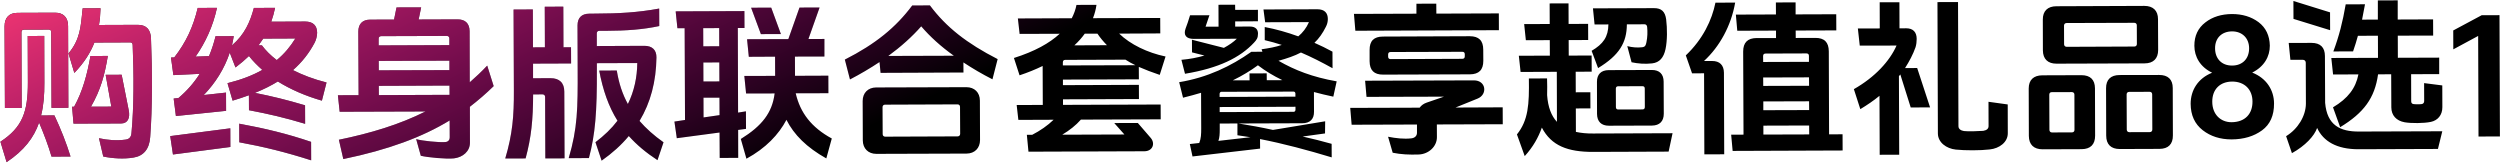<svg width="356.162" height="23.197" viewBox="0 0 356.162 23.197" fill="none" xmlns="http://www.w3.org/2000/svg" xmlns:xlink="http://www.w3.org/1999/xlink">
	<desc>
			Created with Pixso.
	</desc>
	<defs>
		<linearGradient x1="375.693" y1="34.239" x2="356.583" y2="-27.335" id="paint_linear_163_949_0" gradientUnits="userSpaceOnUse">
			<stop stop-color="#FF9500"/>
			<stop offset="1" stop-color="#FF9E00" stop-opacity="0"/>
		</linearGradient>
		<linearGradient x1="-0.799" y1="-3.952" x2="30.865" y2="62.406" id="paint_linear_163_949_1" gradientUnits="userSpaceOnUse">
			<stop stop-color="#FF3D73"/>
			<stop offset="1" stop-color="#FF00D3" stop-opacity="0"/>
		</linearGradient>
	</defs>
	<path id="common-gift-title" d="M14.32 1.18C14.3 2 14.23 2.79 14.1 3.56L19.64 3.54C20.83 3.54 21.46 4.2 21.51 5.45C21.7 10.09 21.72 15.36 21.4 19.52C21.28 21.27 20.42 22.23 19.01 22.45C17.67 22.67 16.12 22.59 14.71 22.3L14.1 19.69C15.35 19.97 16.64 20.06 17.89 19.89C18.45 19.82 18.69 19.48 18.73 18.95C19.08 15.26 19.08 10.58 18.9 6.4C18.9 6.18 18.78 6.04 18.59 6.04L13.45 6.06C12.88 7.5 12 8.92 10.59 10.39L9.76 7.61C11.41 5.63 11.5 3.93 11.78 1.19L14.32 1.18ZM44.82 6.09C44.03 7.58 43.03 8.86 41.74 9.99C43.06 10.66 44.65 11.28 46.52 11.75L45.86 14.34C43.55 13.68 41.41 12.75 39.58 11.61C38.63 12.19 37.55 12.74 36.32 13.23C38.78 13.72 40.84 14.22 43.46 15L43.47 17.64C40.54 16.76 38.3 16.24 35.47 15.7L35.46 13.57C34.74 13.83 33.95 14.1 33.14 14.34L32.41 11.85C34.38 11.36 36.01 10.73 37.37 9.96C36.67 9.34 36.02 8.69 35.47 7.98C34.9 8.53 34.27 9.06 33.55 9.61L32.73 7.5C31.97 9.79 30.68 11.83 29.03 13.54L32.2 13.19L32.21 15.79L25.06 16.53L24.74 14.04L25.43 13.96C26.63 12.95 27.64 11.79 28.45 10.52L24.7 10.7L24.36 8.2L24.83 8.18C26.51 6.01 27.51 3.87 28.17 1.13L30.91 1.12C30.34 3.74 29.27 6.05 27.86 8.07L29.78 7.99C30.16 7.08 30.47 6.14 30.71 5.16L33.3 5.15C33.23 5.6 33.14 6.04 33.04 6.47C34.86 4.92 35.64 3.1 36.17 1.13L39.19 1.12C39.04 1.82 38.86 2.47 38.64 3.09L43.49 3.07C44.57 3.07 45.17 3.62 45.18 4.65C45.18 5.13 45.03 5.69 44.82 6.09ZM80.25 0.95L80.27 6.74L81.35 6.73L81.36 9.04L75.94 9.06L75.94 11.15L78.42 11.14C79.69 11.13 80.39 11.8 80.39 13.05L80.43 22.56L77.69 22.57L77.66 13.81C77.66 13.59 77.51 13.44 77.29 13.44L75.95 13.45C75.94 17.05 75.69 19.57 74.88 22.57L71.98 22.58C73.02 19.1 73.23 16.48 73.21 12.91L73.17 1.36L75.91 1.35L75.93 6.75L77.63 6.74L77.61 0.96L80.25 0.95ZM141.39 11.3C139.93 10.56 138.55 9.75 137.25 8.89L137.26 10.33L125.45 10.38L125.3 8.84C123.99 9.71 122.57 10.55 121.09 11.32L120.36 8.49C124.74 6.27 127.64 3.89 129.96 0.78L132.48 0.77C134.81 3.89 137.75 6.18 142.13 8.42L141.39 11.3ZM165.22 10.67C164.14 10.31 163.16 9.93 162.24 9.53L162.25 11.3L151.43 11.34L151.43 12.13L162.25 12.09L162.26 14.11L151.44 14.15L151.44 14.94L165.35 14.89L165.36 17L153.99 17.04C153.27 17.86 152.38 18.56 151.33 19.19L160.19 19.16L158.74 17.53L162.1 17.52L163.94 19.65C164.61 20.44 164.23 21.54 163.03 21.55L146.52 21.61L146.29 19.2L147.06 19.2C148.19 18.62 149.26 17.88 150.1 17.06L145.08 17.08L144.84 14.96L148.56 14.95L148.54 9.4C147.53 9.89 146.45 10.33 145.25 10.73L144.45 8.26C147.43 7.32 149.53 6.14 150.97 4.81L145.26 4.83L145.01 2.63L152.69 2.6C153 1.99 153.24 1.35 153.36 0.7L156.21 0.69C156.12 1.34 155.95 1.98 155.71 2.59L165.29 2.56L165.3 4.76L159.44 4.79C161.05 6.34 163.48 7.51 166.05 8.05L165.22 10.67ZM204.62 0.52L204.63 1.94L213.53 1.91L213.54 4.3L193.09 4.38L192.89 1.98L201.79 1.95L201.79 0.53L204.62 0.52ZM247.2 0.37C246.63 3.66 244.99 6.64 242.76 8.69L243.91 8.69C244.99 8.68 245.59 9.28 245.6 10.36L245.64 21.98L242.81 21.99L242.77 10.44L241.06 10.45L240.17 7.89C242.61 5.57 243.89 2.86 244.39 0.38L247.2 0.37ZM260.54 7.31L260.58 19.14L262.5 19.13L262.51 21.44L246.84 21.5L246.63 19.19L248.39 19.18L248.34 7.35C248.34 6.06 248.97 5.43 250.26 5.42L253.02 5.42L253.02 4.36L247.5 4.38L247.3 2.08L253.01 2.06L253 0.35L255.81 0.34L255.81 2.05L261.6 2.03L261.61 4.33L255.82 4.35L255.83 5.41L258.62 5.4C259.91 5.39 260.53 6.02 260.54 7.31ZM347.5 10.56L343.5 10.57L343.51 14.39C343.51 14.63 343.58 14.77 343.8 14.82C343.99 14.87 344.88 14.87 345.05 14.82C345.26 14.77 345.36 14.6 345.36 14.39L345.35 11.84L347.94 12.17L347.95 15.26C347.96 16.42 347.26 17.16 346.33 17.36C345.32 17.58 343.5 17.58 342.58 17.42C341.4 17.21 340.68 16.44 340.68 15.29L340.66 10.58L338.79 10.59C338.32 13.96 336.77 16.07 333.39 18.12L332.37 15.29C334.51 14.02 335.61 12.55 335.99 10.6L332.38 10.61L332.13 8.26L338.78 8.24L338.77 5.09L335.92 5.1C335.73 5.83 335.49 6.55 335.23 7.32L332.42 7.33C333.25 5.09 333.75 3.12 334.18 0.62L336.93 0.61C336.79 1.41 336.65 2.13 336.51 2.8L338.76 2.79L338.76 0.06L341.59 0.05L341.59 2.78L346.63 2.76L346.64 5.07L341.6 5.08L341.61 8.23L347.5 8.21L347.5 10.56ZM70.33 12.27C69.25 13.33 68.13 14.29 66.94 15.21L66.95 20.32C66.96 21.54 65.95 22.41 64.68 22.56C63.57 22.68 60.94 22.43 59.95 22.19L59.29 19.82C60.13 20.08 62.58 20.31 63.43 20.24C63.83 20.21 64.07 19.97 64.07 19.56L64.06 17.16C60.16 19.53 55.38 21.32 48.91 22.66L48.28 19.91C52.81 18.98 56.91 17.74 60.62 15.88L48.39 15.92L48.14 13.57L51.09 13.56L51.05 4.49C51.05 3.41 51.65 2.8 52.73 2.8L56.14 2.79L56.49 1.06L60 1.05L59.64 2.78L65.19 2.76C66.26 2.75 66.89 3.33 66.9 4.43L66.92 11.73C67.78 10.98 68.62 10.19 69.41 9.35L70.33 12.27ZM224.5 15.45L224.51 18.79C225.25 18.95 226.07 19.03 226.96 19.02L238.28 18.98L237.72 21.6L226.97 21.64C223.36 21.65 221.01 20.77 219.66 18.18C219.16 19.58 218.42 20.92 217.22 22.24L216.11 19.15C217.73 17.13 217.87 14.9 217.81 11.18L220.4 11.17C220.43 11.96 220.43 12.75 220.41 13.55C220.53 15.27 221.02 16.52 221.81 17.36L221.79 10.23L216.63 10.25L216.38 7.94L220.8 7.93L220.79 5.72L217.38 5.73L217.14 3.43L220.78 3.42L220.77 0.49L223.46 0.48L223.47 3.41L226.25 3.4L226.26 5.7L223.48 5.71L223.49 7.92L226.75 7.91L226.76 10.21L224.48 10.22L224.49 13.15L226.57 13.14L226.58 15.44L224.5 15.45ZM272.9 6.72C272.54 7.75 272.01 8.74 271.4 9.7L273.13 9.69L274.97 15.3L272.21 15.31L270.73 10.61C270.66 10.71 270.6 10.78 270.53 10.85L270.57 22.04L267.79 22.05L267.76 13.65C266.93 14.34 265.99 14.97 265.03 15.55L264.11 12.7C267.13 10.99 269.23 8.68 270.19 6.49L264.95 6.5L264.68 4.06L267.8 4.05L267.79 0.32L270.6 0.32L270.61 4.04L271.57 4.03C272.55 4.03 273.06 4.58 273.06 5.54C273.06 5.95 273.01 6.35 272.9 6.72ZM278.95 0.29L279.01 17.98C279.01 18.39 279.37 18.6 279.8 18.67C280.33 18.74 282.01 18.69 282.54 18.64C283.02 18.56 283.31 18.35 283.3 17.94L283.29 14.5L286.03 14.88L286.04 18.98C286.05 20.25 284.85 21.15 283.46 21.29C282.14 21.45 279.96 21.45 278.63 21.31C277.29 21.17 276.09 20.29 276.08 19.02L276.02 0.3L278.95 0.29ZM175.97 3.05L175.97 3.79L178.06 3.78C178.93 3.78 179.22 4.24 179.22 4.79C179.22 5.41 179.03 5.67 178.65 6.08C176.66 8.21 173.67 9.7 168.82 10.51L168.31 8.52C169.51 8.42 170.62 8.2 171.59 7.91L169.82 7.46L169.81 5.66L174.36 6.82C175.12 6.41 175.74 5.98 176.2 5.52L170.07 5.54C168.97 5.54 168.58 4.99 168.9 4.08C169.08 3.62 169.35 2.83 169.54 2.18L172.3 2.17C172.11 2.77 171.92 3.32 171.75 3.8L173.6 3.8L173.59 0.68L175.96 0.67L175.97 1.41L179.21 1.4L179.21 3.03L175.97 3.05ZM331.95 1.76L331.96 4.3L326.74 2.69L326.73 0.14L331.95 1.76ZM116.76 1.07L115.17 5.56L117.45 5.55L117.45 8.05L113.25 8.06L113.26 10.8L118.01 10.78L118.02 13.28L113.36 13.29C114 16.08 115.61 18.16 118.5 19.73L117.72 22.57C114.91 20.99 113.12 19.2 112.04 17.07C110.94 19.16 109.1 21.11 106.34 22.61L105.54 19.8C108.58 17.92 110.02 16.04 110.36 13.31L106.29 13.32L106.04 10.82L110.43 10.81L110.42 8.07L106.68 8.09L106.43 5.59L112.31 5.57L113.9 1.08L116.76 1.07ZM108.4 4.86L107.01 1.1L109.87 1.09L111.25 4.85L108.4 4.86ZM93.52 8.2C93.47 11.61 92.69 14.61 91.11 17.23C92.05 18.31 93.18 19.32 94.53 20.27L93.67 22.82C92.06 21.77 90.71 20.64 89.58 19.38C88.53 20.65 87.24 21.81 85.71 22.89L84.83 20.26C86.07 19.32 87.13 18.31 87.97 17.2C86.71 15.19 85.89 12.84 85.37 10.06L87.87 10.05C88.16 11.85 88.67 13.4 89.45 14.82C90.35 12.99 90.77 11.02 90.79 8.98L85.03 9L85.03 9.87C85.06 15.98 84.8 19.13 83.9 22.52L81.02 22.53C82.28 18.28 82.32 15.49 82.3 9.88L82.28 3.63C82.27 2.56 82.85 1.95 83.95 1.95L84.87 1.94C88.13 1.93 90.89 1.78 93.91 1.22L93.92 3.71C91.64 4.2 89.26 4.38 86.26 4.39L85.38 4.39C85.14 4.39 85.02 4.54 85.02 4.75L85.02 6.56L91.81 6.53C92.92 6.53 93.54 7.12 93.52 8.2ZM0.7 15.39L0.65 3.75C0.65 2.5 1.32 1.83 2.52 1.83L7.82 1.81C9.02 1.8 9.7 2.47 9.7 3.72L9.74 15.36L7.34 15.37L7.3 4.57C7.3 4.35 7.18 4.21 6.97 4.21L3.39 4.22C3.18 4.22 3.05 4.37 3.05 4.58L3.09 15.38L0.7 15.39ZM292.97 0.89L305.49 0.84C306.74 0.84 307.44 1.51 307.44 2.73L307.46 7.12C307.46 8.35 306.77 9.03 305.52 9.03L292.99 9.07C291.75 9.08 291.05 8.41 291.04 7.18L291.03 2.79C291.02 1.57 291.72 0.89 292.97 0.89ZM106.28 18.36L105.16 18.51L105.17 22.49L102.53 22.5L102.51 18.88L96.42 19.69L96.08 17.32L97.59 17.09L97.54 4.02L96.51 4.02L96.26 1.62L106.05 1.58L106.06 3.99L105.11 3.99L105.15 16.04L106.27 15.86L106.28 18.36ZM188.89 3.82C188.44 4.73 187.91 5.48 187.26 6.1C188.13 6.48 188.97 6.89 189.83 7.36L189.84 9.72C188.33 8.88 186.84 8.12 185.34 7.48C184.44 7.96 183.36 8.32 182.14 8.66C184.47 10 186.97 10.98 190.43 11.59L189.95 13.77C188.97 13.56 188.05 13.35 187.19 13.11L187.2 15.92C187.21 16.98 186.63 17.55 185.53 17.56L176.43 17.59C178.06 17.85 179.72 18.15 181.35 18.51L188.79 17.28L188.77 19.01L185.58 19.45C186.98 19.76 188.34 20.11 189.71 20.49L189.72 22.42C186.31 21.39 182.89 20.47 179.51 19.81L179.52 21.17L169.89 22.29L169.51 20.52L170.85 20.37C171.11 19.74 171.13 19.09 171.13 18.28L171.11 13.22C170.32 13.45 169.46 13.7 168.54 13.92L167.99 11.71C172.06 11.03 175.37 9.43 178.27 7.38L179.85 7.37L179.73 7.02C180.78 6.87 181.74 6.7 182.61 6.4C181.81 6.14 181 5.91 180.18 5.72L180.18 3.85C181.76 4.15 183.37 4.6 184.96 5.18C185.6 4.64 186.11 4 186.48 3.15L180.24 3.17L180 1.35L187.68 1.32C188.73 1.32 189.17 1.87 189.17 2.71C189.17 3.09 189.08 3.46 188.89 3.82ZM234.29 3.46L231.77 3.47C231.76 6.07 230.69 7.87 227.67 9.7L226.75 7.24C228.4 6.27 229.12 5.26 229.14 3.48L227.17 3.49L226.94 1.19L235.63 1.16C236.71 1.15 237.22 1.66 237.37 2.76C237.53 4.08 237.54 5.76 237.28 6.99C237.02 8.21 236.43 8.91 235.37 9.03C234.36 9.15 233.33 9.06 232.44 8.87L231.83 6.57C232.55 6.76 233.3 6.81 233.95 6.73C234.4 6.68 234.47 6.44 234.56 6.01C234.71 5.29 234.73 4.55 234.66 3.83C234.63 3.61 234.51 3.46 234.29 3.46ZM313.81 18.55C312.68 17.67 312.1 16.42 312.09 14.79C312.09 12.85 313.14 11.16 315.15 10.36C313.44 9.53 312.63 8.09 312.62 6.53C312.61 5.11 313.14 3.99 314.19 3.19C315.22 2.39 316.49 2.01 317.98 2C319.44 2 320.71 2.37 321.77 3.16C322.81 3.95 323.34 5.08 323.37 6.5C323.38 8.05 322.56 9.5 320.86 10.34C322.88 11.13 323.97 12.83 323.97 14.75C323.98 16.45 323.41 17.73 322.26 18.57C321.11 19.41 319.67 19.85 317.92 19.86C316.31 19.86 314.94 19.43 313.81 18.55ZM349.51 7.03L349.5 4.34L353.55 2.17L356.09 2.16L356.15 19.44L353.1 19.45L353.05 5.12L349.51 7.03ZM126.55 7.97L135.89 7.94C134.05 6.63 132.49 5.21 131.24 3.75C129.95 5.22 128.37 6.64 126.55 7.97ZM304.06 3.25L294.42 3.28C294.2 3.28 294.05 3.43 294.05 3.64L294.06 6.31C294.06 6.52 294.21 6.67 294.43 6.67L304.07 6.63C304.29 6.63 304.43 6.48 304.43 6.27L304.42 3.61C304.42 3.39 304.28 3.25 304.06 3.25ZM100.19 6.6L102.47 6.59L102.46 4L100.18 4.01L100.19 6.6ZM6.32 11.8C6.33 13.52 6.21 15.06 5.85 16.45L7.75 16.44C8.67 18.39 9.45 20.38 10.05 22.3L7.34 22.31C6.88 20.72 6.27 19.12 5.57 17.46C4.81 19.65 3.41 21.45 0.94 23.1L0.06 20.19C3.2 18.14 3.98 15.93 3.97 11.73L3.95 5.13L6.3 5.12L6.32 11.8ZM53.94 6.47L64.02 6.43L64.02 5.47C64.02 5.26 63.88 5.12 63.66 5.12L54.3 5.15C54.08 5.15 53.94 5.29 53.94 5.51L53.94 6.47ZM153.06 6.46L157.7 6.44C157.19 5.92 156.73 5.37 156.35 4.8L154.54 4.8C154.12 5.38 153.64 5.93 153.06 6.46ZM318 9.34C319.47 9.34 320.43 8.37 320.42 6.86C320.41 5.45 319.45 4.47 317.99 4.47C316.52 4.48 315.56 5.42 315.57 6.88C315.57 8.34 316.49 9.35 318 9.34ZM37.31 6.46C37.82 7.15 38.51 7.86 39.43 8.56C40.51 7.67 41.37 6.63 42.08 5.48L37.5 5.5C37.28 5.83 37.07 6.14 36.83 6.46L37.31 6.46ZM197.03 5.21L209.39 5.16C210.68 5.16 211.31 5.78 211.31 7.08L211.32 8.66C211.32 9.95 210.7 10.58 209.41 10.59L197.05 10.63C195.75 10.64 195.13 10.01 195.12 8.72L195.12 7.13C195.11 5.83 195.73 5.21 197.03 5.21ZM331.22 7.98L331.25 14.65C331.52 17.86 333.42 18.75 336.04 18.74L347.94 18.7L347.32 21.22L336 21.26C332.9 21.27 330.98 20.12 330.11 18.23C329.7 19.38 328.43 20.76 326.52 21.82L325.69 19.4C327.37 18.38 328.49 16.53 328.51 14.78L328.49 8.93C328.49 8.69 328.32 8.52 328.08 8.52L326.3 8.52L326.06 6.12L329.32 6.11C330.57 6.11 331.22 6.76 331.22 7.98ZM15.36 7.97C14.91 10.71 14.34 12.78 12.96 15.2L15.86 15.19L15.05 10.66L17.33 10.65L18.33 15.66C18.58 16.84 18.18 17.59 17.24 17.59L10.47 17.61L10.27 15.21L10.56 15.21C11.8 12.95 12.41 10.62 12.89 7.98L15.36 7.97ZM208.31 7.38L198.12 7.41C197.88 7.41 197.76 7.53 197.76 7.77L197.76 8.06C197.76 8.3 197.88 8.42 198.12 8.42L208.32 8.38C208.56 8.38 208.68 8.26 208.68 8.02L208.68 7.73C208.68 7.49 208.55 7.37 208.31 7.38ZM251.19 8.83L257.71 8.81L257.71 7.97C257.71 7.73 257.59 7.61 257.35 7.61L251.54 7.63C251.3 7.63 251.18 7.75 251.18 7.99L251.19 8.83ZM53.96 10.02L64.03 9.99L64.03 8.64L53.95 8.68L53.96 10.02ZM151.42 9.32L161.76 9.29C161.26 9.05 160.78 8.79 160.34 8.5L151.77 8.53C151.53 8.53 151.42 8.65 151.42 8.89L151.42 9.32ZM100.21 11.61L102.49 11.6L102.48 8.89L100.2 8.9L100.21 11.61ZM180.47 11.43L182.7 11.42C181.4 10.8 180.24 10.09 179.21 9.3C178.16 10.07 176.98 10.79 175.64 11.44L178.02 11.44L178.01 10.46L180.46 10.45L180.47 11.43ZM229.18 9.99L235.32 9.97C236.41 9.96 237.01 10.56 237.01 11.64L237.03 16.2C237.03 17.28 236.43 17.88 235.35 17.89L229.21 17.91C228.13 17.91 227.53 17.32 227.52 16.23L227.51 11.67C227.5 10.6 228.1 9.99 229.18 9.99ZM298.46 12.58L298.48 19.33C298.48 20.57 297.83 21.24 296.56 21.25L291 21.27C289.75 21.27 289.05 20.61 289.04 19.36L289.02 12.61C289.02 11.39 289.71 10.74 290.96 10.73L296.53 10.71C297.8 10.71 298.45 11.36 298.46 12.58ZM309.54 12.54L309.56 19.29C309.57 20.54 308.9 21.21 307.63 21.21L301.99 21.23C300.74 21.23 300.06 20.57 300.06 19.32L300.04 12.58C300.03 11.35 300.7 10.7 301.95 10.69L307.59 10.68C308.86 10.67 309.54 11.32 309.54 12.54ZM251.2 12.24L257.73 12.22L257.72 11.02L251.19 11.04L251.2 12.24ZM210.52 14.04L207.36 15.32L214.08 15.29L214.09 17.7L204.7 17.73L204.71 19.53C204.72 20.88 203.52 21.96 202.12 22.01C200.78 22.06 199.6 22 198.41 21.76L197.75 19.48C198.88 19.7 200.03 19.83 201.06 19.71C201.54 19.66 201.87 19.37 201.87 18.92L201.87 17.74L192.56 17.77L192.36 15.37L202.25 15.34C202.49 15 202.84 14.76 203.25 14.62L205.72 13.77L194.68 13.8L194.48 11.5L209.96 11.45C211.74 11.44 211.94 13.46 210.52 14.04ZM53.97 13.55L64.05 13.51L64.04 12.19L53.96 12.23L53.97 13.55ZM317.91 17.41C319.85 17.4 320.91 16.22 320.9 14.47C320.9 12.74 319.76 11.62 318.01 11.62C316.26 11.63 315.16 12.74 315.17 14.49C315.17 16.29 316.35 17.41 317.91 17.41ZM124.81 12.46L137.68 12.42C138.83 12.42 139.6 13.18 139.6 14.33L139.62 19.95C139.62 21.1 138.86 21.87 137.71 21.88L124.84 21.92C123.7 21.92 122.93 21.16 122.92 20.01L122.9 14.39C122.9 13.24 123.66 12.47 124.81 12.46ZM233.99 12.28L230.53 12.29C230.32 12.29 230.2 12.41 230.2 12.63L230.21 15.27C230.21 15.48 230.33 15.6 230.54 15.6L234 15.59C234.22 15.59 234.33 15.46 234.33 15.25L234.32 12.61C234.32 12.39 234.21 12.28 233.99 12.28ZM173.75 13.81L184.55 13.77L184.55 13.33C184.55 13.17 184.43 13.05 184.31 13.05L173.99 13.08C173.87 13.08 173.75 13.21 173.75 13.37L173.75 13.81ZM291.95 13.49L291.97 18.5C291.97 18.72 292.11 18.87 292.33 18.87L295.19 18.86C295.41 18.86 295.55 18.71 295.54 18.49L295.53 13.48C295.53 13.26 295.39 13.12 295.17 13.12L292.29 13.13C292.07 13.13 291.95 13.27 291.95 13.49ZM302.97 13.45L302.99 18.47C302.99 18.68 303.13 18.83 303.35 18.83L306.28 18.82C306.49 18.82 306.63 18.67 306.63 18.45L306.61 13.44C306.61 13.22 306.47 13.08 306.26 13.08L303.33 13.09C303.11 13.09 302.97 13.23 302.97 13.45ZM100.23 16.73L102.51 16.4L102.5 13.91L100.22 13.91L100.23 16.73ZM251.21 15.7L257.74 15.68L257.73 14.43L251.21 14.45L251.21 15.7ZM136.79 19.07L136.77 15.23C136.77 15.01 136.63 14.87 136.42 14.87L126.09 14.91C125.87 14.91 125.73 15.05 125.73 15.27L125.75 19.11C125.75 19.32 125.89 19.47 126.11 19.47L136.43 19.43C136.64 19.43 136.79 19.28 136.79 19.07ZM184.56 15.64L184.56 15.21L173.76 15.25L173.76 15.97L184.32 15.93C184.44 15.93 184.56 15.81 184.56 15.64ZM34.09 20.27L34.08 17.62C37.74 18.29 40.98 19.07 44.32 20.21L44.33 22.84C40.75 21.69 37.55 20.9 34.09 20.27ZM173.58 20.07L178.14 19.55C177.52 19.46 176.92 19.36 176.29 19.27L176.29 17.59L173.77 17.6L173.77 18.41C173.77 19.06 173.75 19.59 173.58 20.07ZM24.25 19.39L32.81 18.28L32.82 20.94L24.64 22.01L24.25 19.39ZM251.22 19.17L257.75 19.15L257.74 17.88L251.22 17.9L251.22 19.17Z" fill="#000000" fill-opacity="1" fill-rule="evenodd"/>
	<path id="common-gift-title" d="M14.32 1.18C14.3 2 14.23 2.79 14.1 3.56L19.64 3.54C20.83 3.54 21.46 4.2 21.51 5.45C21.7 10.09 21.72 15.36 21.4 19.52C21.28 21.27 20.42 22.23 19.01 22.45C17.67 22.67 16.12 22.59 14.71 22.3L14.1 19.69C15.35 19.97 16.64 20.06 17.89 19.89C18.45 19.82 18.69 19.48 18.73 18.95C19.08 15.26 19.08 10.58 18.9 6.4C18.9 6.18 18.78 6.04 18.59 6.04L13.45 6.06C12.88 7.5 12 8.92 10.59 10.39L9.76 7.61C11.41 5.63 11.5 3.93 11.78 1.19L14.32 1.18ZM44.82 6.09C44.03 7.58 43.03 8.86 41.74 9.99C43.06 10.66 44.65 11.28 46.52 11.75L45.86 14.34C43.55 13.68 41.41 12.75 39.58 11.61C38.63 12.19 37.55 12.74 36.32 13.23C38.78 13.72 40.84 14.22 43.46 15L43.47 17.64C40.54 16.76 38.3 16.24 35.47 15.7L35.46 13.57C34.74 13.83 33.95 14.1 33.14 14.34L32.41 11.85C34.38 11.36 36.01 10.73 37.37 9.96C36.67 9.34 36.02 8.69 35.47 7.98C34.9 8.53 34.27 9.06 33.55 9.61L32.73 7.5C31.97 9.79 30.68 11.83 29.03 13.54L32.2 13.19L32.21 15.79L25.06 16.53L24.74 14.04L25.43 13.96C26.63 12.95 27.64 11.79 28.45 10.52L24.7 10.7L24.36 8.2L24.83 8.18C26.51 6.01 27.51 3.87 28.17 1.13L30.91 1.12C30.34 3.74 29.27 6.05 27.86 8.07L29.78 7.99C30.16 7.08 30.47 6.14 30.71 5.16L33.3 5.15C33.23 5.6 33.14 6.04 33.04 6.47C34.86 4.92 35.64 3.1 36.17 1.13L39.19 1.12C39.04 1.82 38.86 2.47 38.64 3.09L43.49 3.07C44.57 3.07 45.17 3.62 45.18 4.65C45.18 5.13 45.03 5.69 44.82 6.09ZM80.25 0.95L80.27 6.74L81.35 6.73L81.36 9.04L75.94 9.06L75.94 11.15L78.42 11.14C79.69 11.13 80.39 11.8 80.39 13.05L80.43 22.56L77.69 22.57L77.66 13.81C77.66 13.59 77.51 13.44 77.29 13.44L75.95 13.45C75.94 17.05 75.69 19.57 74.88 22.57L71.98 22.58C73.02 19.1 73.23 16.48 73.21 12.91L73.17 1.36L75.91 1.35L75.93 6.75L77.63 6.74L77.61 0.96L80.25 0.95ZM141.39 11.3C139.93 10.56 138.55 9.75 137.25 8.89L137.26 10.33L125.45 10.38L125.3 8.84C123.99 9.71 122.57 10.55 121.09 11.32L120.36 8.49C124.74 6.27 127.64 3.89 129.96 0.78L132.48 0.77C134.81 3.89 137.75 6.18 142.13 8.42L141.39 11.3ZM165.22 10.67C164.14 10.31 163.16 9.93 162.24 9.53L162.25 11.3L151.43 11.34L151.43 12.13L162.25 12.09L162.26 14.11L151.44 14.15L151.44 14.94L165.35 14.89L165.36 17L153.99 17.04C153.27 17.86 152.38 18.56 151.33 19.19L160.19 19.16L158.74 17.53L162.1 17.52L163.94 19.65C164.61 20.44 164.23 21.54 163.03 21.55L146.52 21.61L146.29 19.2L147.06 19.2C148.19 18.62 149.26 17.88 150.1 17.06L145.08 17.08L144.84 14.96L148.56 14.95L148.54 9.4C147.53 9.89 146.45 10.33 145.25 10.73L144.45 8.26C147.43 7.32 149.53 6.14 150.97 4.81L145.26 4.83L145.01 2.63L152.69 2.6C153 1.99 153.24 1.35 153.36 0.7L156.21 0.69C156.12 1.34 155.95 1.98 155.71 2.59L165.29 2.56L165.3 4.76L159.44 4.79C161.05 6.34 163.48 7.51 166.05 8.05L165.22 10.67ZM204.62 0.52L204.63 1.94L213.53 1.91L213.54 4.3L193.09 4.38L192.89 1.98L201.79 1.95L201.79 0.53L204.62 0.52ZM247.2 0.37C246.63 3.66 244.99 6.64 242.76 8.69L243.91 8.69C244.99 8.68 245.59 9.28 245.6 10.36L245.64 21.98L242.81 21.99L242.77 10.44L241.06 10.45L240.17 7.89C242.61 5.57 243.89 2.86 244.39 0.38L247.2 0.37ZM260.54 7.31L260.58 19.14L262.5 19.13L262.51 21.44L246.84 21.5L246.63 19.19L248.39 19.18L248.34 7.35C248.34 6.06 248.97 5.43 250.26 5.42L253.02 5.42L253.02 4.36L247.5 4.38L247.3 2.08L253.01 2.06L253 0.35L255.81 0.34L255.81 2.05L261.6 2.03L261.61 4.33L255.82 4.35L255.83 5.41L258.62 5.4C259.91 5.39 260.53 6.02 260.54 7.31ZM347.5 10.56L343.5 10.57L343.51 14.39C343.51 14.63 343.58 14.77 343.8 14.82C343.99 14.87 344.88 14.87 345.05 14.82C345.26 14.77 345.36 14.6 345.36 14.39L345.35 11.84L347.94 12.17L347.95 15.26C347.96 16.42 347.26 17.16 346.33 17.36C345.32 17.58 343.5 17.58 342.58 17.42C341.4 17.21 340.68 16.44 340.68 15.29L340.66 10.58L338.79 10.59C338.32 13.96 336.77 16.07 333.39 18.12L332.37 15.29C334.51 14.02 335.61 12.55 335.99 10.6L332.38 10.61L332.13 8.26L338.78 8.24L338.77 5.09L335.92 5.1C335.73 5.83 335.49 6.55 335.23 7.32L332.42 7.33C333.25 5.09 333.75 3.12 334.18 0.62L336.93 0.61C336.79 1.41 336.65 2.13 336.51 2.8L338.76 2.79L338.76 0.06L341.59 0.05L341.59 2.78L346.63 2.76L346.64 5.07L341.6 5.08L341.61 8.23L347.5 8.21L347.5 10.56ZM70.33 12.27C69.25 13.33 68.13 14.29 66.94 15.21L66.95 20.32C66.96 21.54 65.95 22.41 64.68 22.56C63.57 22.68 60.94 22.43 59.95 22.19L59.29 19.82C60.13 20.08 62.58 20.31 63.43 20.24C63.83 20.21 64.07 19.97 64.07 19.56L64.06 17.16C60.16 19.53 55.38 21.32 48.91 22.66L48.28 19.91C52.81 18.98 56.91 17.74 60.62 15.88L48.39 15.92L48.14 13.57L51.09 13.56L51.05 4.49C51.05 3.41 51.65 2.8 52.73 2.8L56.14 2.79L56.49 1.06L60 1.05L59.64 2.78L65.19 2.76C66.26 2.75 66.89 3.33 66.9 4.43L66.92 11.73C67.78 10.98 68.62 10.19 69.41 9.35L70.33 12.27ZM224.5 15.45L224.51 18.79C225.25 18.95 226.07 19.03 226.96 19.02L238.28 18.98L237.72 21.6L226.97 21.64C223.36 21.65 221.01 20.77 219.66 18.18C219.16 19.58 218.42 20.92 217.22 22.24L216.11 19.15C217.73 17.13 217.87 14.9 217.81 11.18L220.4 11.17C220.43 11.96 220.43 12.75 220.41 13.55C220.53 15.27 221.02 16.52 221.81 17.36L221.79 10.23L216.63 10.25L216.38 7.94L220.8 7.93L220.79 5.72L217.38 5.73L217.14 3.43L220.78 3.42L220.77 0.49L223.46 0.48L223.47 3.41L226.25 3.4L226.26 5.7L223.48 5.71L223.49 7.92L226.75 7.91L226.76 10.21L224.48 10.22L224.49 13.15L226.57 13.14L226.58 15.44L224.5 15.45ZM272.9 6.72C272.54 7.75 272.01 8.74 271.4 9.7L273.13 9.69L274.97 15.3L272.21 15.31L270.73 10.61C270.66 10.71 270.6 10.78 270.53 10.85L270.57 22.04L267.79 22.05L267.76 13.65C266.93 14.34 265.99 14.97 265.03 15.55L264.11 12.7C267.13 10.99 269.23 8.68 270.19 6.49L264.95 6.5L264.68 4.06L267.8 4.05L267.79 0.32L270.6 0.32L270.61 4.04L271.57 4.03C272.55 4.03 273.06 4.58 273.06 5.54C273.06 5.95 273.01 6.35 272.9 6.72ZM278.95 0.29L279.01 17.98C279.01 18.39 279.37 18.6 279.8 18.67C280.33 18.74 282.01 18.69 282.54 18.64C283.02 18.56 283.31 18.35 283.3 17.94L283.29 14.5L286.03 14.88L286.04 18.98C286.05 20.25 284.85 21.15 283.46 21.29C282.14 21.45 279.96 21.45 278.63 21.31C277.29 21.17 276.09 20.29 276.08 19.02L276.02 0.3L278.95 0.29ZM175.97 3.05L175.97 3.79L178.06 3.78C178.93 3.78 179.22 4.24 179.22 4.79C179.22 5.41 179.03 5.67 178.65 6.08C176.66 8.21 173.67 9.7 168.82 10.51L168.31 8.52C169.51 8.42 170.62 8.2 171.59 7.91L169.82 7.46L169.81 5.66L174.36 6.82C175.12 6.41 175.74 5.98 176.2 5.52L170.07 5.54C168.97 5.54 168.58 4.99 168.9 4.08C169.08 3.62 169.35 2.83 169.54 2.18L172.3 2.17C172.11 2.77 171.92 3.32 171.75 3.8L173.6 3.8L173.59 0.68L175.96 0.67L175.97 1.41L179.21 1.4L179.21 3.03L175.97 3.05ZM331.95 1.76L331.96 4.3L326.74 2.69L326.73 0.14L331.95 1.76ZM116.76 1.07L115.17 5.56L117.45 5.55L117.45 8.05L113.25 8.06L113.26 10.8L118.01 10.78L118.02 13.28L113.36 13.29C114 16.08 115.61 18.16 118.5 19.73L117.72 22.57C114.91 20.99 113.12 19.2 112.04 17.07C110.94 19.16 109.1 21.11 106.34 22.61L105.54 19.8C108.58 17.92 110.02 16.04 110.36 13.31L106.29 13.32L106.04 10.82L110.43 10.81L110.42 8.07L106.68 8.09L106.43 5.59L112.31 5.57L113.9 1.08L116.76 1.07ZM108.4 4.86L107.01 1.1L109.87 1.09L111.25 4.85L108.4 4.86ZM93.52 8.2C93.47 11.61 92.69 14.61 91.11 17.23C92.05 18.31 93.18 19.32 94.53 20.27L93.67 22.82C92.06 21.77 90.71 20.64 89.58 19.38C88.53 20.65 87.24 21.81 85.71 22.89L84.83 20.26C86.07 19.32 87.13 18.31 87.97 17.2C86.71 15.19 85.89 12.84 85.37 10.06L87.87 10.05C88.16 11.85 88.67 13.4 89.45 14.82C90.35 12.99 90.77 11.02 90.79 8.98L85.03 9L85.03 9.87C85.06 15.98 84.8 19.13 83.9 22.52L81.02 22.53C82.28 18.28 82.32 15.49 82.3 9.88L82.28 3.63C82.27 2.56 82.85 1.95 83.95 1.95L84.87 1.94C88.13 1.93 90.89 1.78 93.91 1.22L93.92 3.71C91.64 4.2 89.26 4.38 86.26 4.39L85.38 4.39C85.14 4.39 85.02 4.54 85.02 4.75L85.02 6.56L91.81 6.53C92.92 6.53 93.54 7.12 93.52 8.2ZM0.7 15.39L0.65 3.75C0.65 2.5 1.32 1.83 2.52 1.83L7.82 1.81C9.02 1.8 9.7 2.47 9.7 3.72L9.74 15.36L7.34 15.37L7.3 4.57C7.3 4.35 7.18 4.21 6.97 4.21L3.39 4.22C3.18 4.22 3.05 4.37 3.05 4.58L3.09 15.38L0.7 15.39ZM292.97 0.89L305.49 0.84C306.74 0.84 307.44 1.51 307.44 2.73L307.46 7.12C307.46 8.35 306.77 9.03 305.52 9.03L292.99 9.07C291.75 9.08 291.05 8.41 291.04 7.18L291.03 2.79C291.02 1.57 291.72 0.89 292.97 0.89ZM106.28 18.36L105.16 18.51L105.17 22.49L102.53 22.5L102.51 18.88L96.42 19.69L96.08 17.32L97.59 17.09L97.54 4.02L96.51 4.02L96.26 1.62L106.05 1.58L106.06 3.99L105.11 3.99L105.15 16.04L106.27 15.86L106.28 18.36ZM188.89 3.82C188.44 4.73 187.91 5.48 187.26 6.1C188.13 6.48 188.97 6.89 189.83 7.36L189.84 9.72C188.33 8.88 186.84 8.12 185.34 7.48C184.44 7.96 183.36 8.32 182.14 8.66C184.47 10 186.97 10.98 190.43 11.59L189.95 13.77C188.97 13.56 188.05 13.35 187.19 13.11L187.2 15.92C187.21 16.98 186.63 17.55 185.53 17.56L176.43 17.59C178.06 17.85 179.72 18.15 181.35 18.51L188.79 17.28L188.77 19.01L185.58 19.45C186.98 19.76 188.34 20.11 189.71 20.49L189.72 22.42C186.31 21.39 182.89 20.47 179.51 19.81L179.52 21.17L169.89 22.29L169.51 20.52L170.85 20.37C171.11 19.74 171.13 19.09 171.13 18.28L171.11 13.22C170.32 13.45 169.46 13.7 168.54 13.92L167.99 11.71C172.06 11.03 175.37 9.43 178.27 7.38L179.85 7.37L179.73 7.02C180.78 6.87 181.74 6.7 182.61 6.4C181.81 6.14 181 5.91 180.18 5.72L180.18 3.85C181.76 4.15 183.37 4.6 184.96 5.18C185.6 4.64 186.11 4 186.48 3.15L180.24 3.17L180 1.35L187.68 1.32C188.73 1.32 189.17 1.87 189.17 2.71C189.17 3.09 189.08 3.46 188.89 3.82ZM234.29 3.46L231.77 3.47C231.76 6.07 230.69 7.87 227.67 9.7L226.75 7.24C228.4 6.27 229.12 5.26 229.14 3.48L227.17 3.49L226.94 1.19L235.63 1.16C236.71 1.15 237.22 1.66 237.37 2.76C237.53 4.08 237.54 5.76 237.28 6.99C237.02 8.21 236.43 8.91 235.37 9.03C234.36 9.15 233.33 9.06 232.44 8.87L231.83 6.57C232.55 6.76 233.3 6.81 233.95 6.73C234.4 6.68 234.47 6.44 234.56 6.01C234.71 5.29 234.73 4.55 234.66 3.83C234.63 3.61 234.51 3.46 234.29 3.46ZM313.81 18.55C312.68 17.67 312.1 16.42 312.09 14.79C312.09 12.85 313.14 11.16 315.15 10.36C313.44 9.53 312.63 8.09 312.62 6.53C312.61 5.11 313.14 3.99 314.19 3.19C315.22 2.39 316.49 2.01 317.98 2C319.44 2 320.71 2.37 321.77 3.16C322.81 3.95 323.34 5.08 323.37 6.5C323.38 8.05 322.56 9.5 320.86 10.34C322.88 11.13 323.97 12.83 323.97 14.75C323.98 16.45 323.41 17.73 322.26 18.57C321.11 19.41 319.67 19.85 317.92 19.86C316.31 19.86 314.94 19.43 313.81 18.55ZM349.51 7.03L349.5 4.34L353.55 2.17L356.09 2.16L356.15 19.44L353.1 19.45L353.05 5.12L349.51 7.03ZM126.55 7.97L135.89 7.94C134.05 6.63 132.49 5.21 131.24 3.75C129.95 5.22 128.37 6.64 126.55 7.97ZM304.06 3.25L294.42 3.28C294.2 3.28 294.05 3.43 294.05 3.64L294.06 6.31C294.06 6.52 294.21 6.67 294.43 6.67L304.07 6.63C304.29 6.63 304.43 6.48 304.43 6.27L304.42 3.61C304.42 3.39 304.28 3.25 304.06 3.25ZM100.19 6.6L102.47 6.59L102.46 4L100.18 4.01L100.19 6.6ZM6.32 11.8C6.33 13.52 6.21 15.06 5.85 16.45L7.75 16.44C8.67 18.39 9.45 20.38 10.05 22.3L7.34 22.31C6.88 20.72 6.27 19.12 5.57 17.46C4.81 19.65 3.41 21.45 0.94 23.1L0.06 20.19C3.2 18.14 3.98 15.93 3.97 11.73L3.95 5.13L6.3 5.12L6.32 11.8ZM53.94 6.47L64.02 6.43L64.02 5.47C64.02 5.26 63.88 5.12 63.66 5.12L54.3 5.15C54.08 5.15 53.94 5.29 53.94 5.51L53.94 6.47ZM153.06 6.46L157.7 6.44C157.19 5.92 156.73 5.37 156.35 4.8L154.54 4.8C154.12 5.38 153.64 5.93 153.06 6.46ZM318 9.34C319.47 9.34 320.43 8.37 320.42 6.86C320.41 5.45 319.45 4.47 317.99 4.47C316.52 4.48 315.56 5.42 315.57 6.88C315.57 8.34 316.49 9.35 318 9.34ZM37.31 6.46C37.82 7.15 38.51 7.86 39.43 8.56C40.51 7.67 41.37 6.63 42.08 5.48L37.5 5.5C37.28 5.83 37.07 6.14 36.83 6.46L37.31 6.46ZM197.03 5.21L209.39 5.16C210.68 5.16 211.31 5.78 211.31 7.08L211.32 8.66C211.32 9.95 210.7 10.58 209.41 10.59L197.05 10.63C195.75 10.64 195.13 10.01 195.12 8.72L195.12 7.13C195.11 5.83 195.73 5.21 197.03 5.21ZM331.22 7.98L331.25 14.65C331.52 17.86 333.42 18.75 336.04 18.74L347.94 18.7L347.32 21.22L336 21.26C332.9 21.27 330.98 20.12 330.11 18.23C329.7 19.38 328.43 20.76 326.52 21.82L325.69 19.4C327.37 18.38 328.49 16.53 328.51 14.78L328.49 8.93C328.49 8.69 328.32 8.52 328.08 8.52L326.3 8.52L326.06 6.12L329.32 6.11C330.57 6.11 331.22 6.76 331.22 7.98ZM15.36 7.97C14.91 10.71 14.34 12.78 12.96 15.2L15.86 15.19L15.05 10.66L17.33 10.65L18.33 15.66C18.58 16.84 18.18 17.59 17.24 17.59L10.47 17.61L10.27 15.21L10.56 15.21C11.8 12.95 12.41 10.62 12.89 7.98L15.36 7.97ZM208.31 7.38L198.12 7.41C197.88 7.41 197.76 7.53 197.76 7.77L197.76 8.06C197.76 8.3 197.88 8.42 198.12 8.42L208.32 8.38C208.56 8.38 208.68 8.26 208.68 8.02L208.68 7.73C208.68 7.49 208.55 7.37 208.31 7.38ZM251.19 8.83L257.71 8.81L257.71 7.97C257.71 7.73 257.59 7.61 257.35 7.61L251.54 7.63C251.3 7.63 251.18 7.75 251.18 7.99L251.19 8.83ZM53.96 10.02L64.03 9.99L64.03 8.64L53.95 8.68L53.96 10.02ZM151.42 9.32L161.76 9.29C161.26 9.05 160.78 8.79 160.34 8.5L151.77 8.53C151.53 8.53 151.42 8.65 151.42 8.89L151.42 9.32ZM100.21 11.61L102.49 11.6L102.48 8.89L100.2 8.9L100.21 11.61ZM180.47 11.43L182.7 11.42C181.4 10.8 180.24 10.09 179.21 9.3C178.16 10.07 176.98 10.79 175.64 11.44L178.02 11.44L178.01 10.46L180.46 10.45L180.47 11.43ZM229.18 9.99L235.32 9.97C236.41 9.96 237.01 10.56 237.01 11.64L237.03 16.2C237.03 17.28 236.43 17.88 235.35 17.89L229.21 17.91C228.13 17.91 227.53 17.32 227.52 16.23L227.51 11.67C227.5 10.6 228.1 9.99 229.18 9.99ZM298.46 12.58L298.48 19.33C298.48 20.57 297.83 21.24 296.56 21.25L291 21.27C289.75 21.27 289.05 20.61 289.04 19.36L289.02 12.61C289.02 11.39 289.71 10.74 290.96 10.73L296.53 10.71C297.8 10.71 298.45 11.36 298.46 12.58ZM309.54 12.54L309.56 19.29C309.57 20.54 308.9 21.21 307.63 21.21L301.99 21.23C300.74 21.23 300.06 20.57 300.06 19.32L300.04 12.58C300.03 11.35 300.7 10.7 301.95 10.69L307.59 10.68C308.86 10.67 309.54 11.32 309.54 12.54ZM251.2 12.24L257.73 12.22L257.72 11.02L251.19 11.04L251.2 12.24ZM210.52 14.04L207.36 15.32L214.08 15.29L214.09 17.7L204.7 17.73L204.71 19.53C204.72 20.88 203.52 21.96 202.12 22.01C200.78 22.06 199.6 22 198.41 21.76L197.75 19.48C198.88 19.7 200.03 19.83 201.06 19.71C201.54 19.66 201.87 19.37 201.87 18.92L201.87 17.74L192.56 17.77L192.36 15.37L202.25 15.34C202.49 15 202.84 14.76 203.25 14.62L205.72 13.77L194.68 13.8L194.48 11.5L209.96 11.45C211.74 11.44 211.94 13.46 210.52 14.04ZM53.97 13.55L64.05 13.51L64.04 12.19L53.96 12.23L53.97 13.55ZM317.91 17.41C319.85 17.4 320.91 16.22 320.9 14.47C320.9 12.74 319.76 11.62 318.01 11.62C316.26 11.63 315.16 12.74 315.17 14.49C315.17 16.29 316.35 17.41 317.91 17.41ZM124.81 12.46L137.68 12.42C138.83 12.42 139.6 13.18 139.6 14.33L139.62 19.95C139.62 21.1 138.86 21.87 137.71 21.88L124.84 21.92C123.7 21.92 122.93 21.16 122.92 20.01L122.9 14.39C122.9 13.24 123.66 12.47 124.81 12.46ZM233.99 12.28L230.53 12.29C230.32 12.29 230.2 12.41 230.2 12.63L230.21 15.27C230.21 15.48 230.33 15.6 230.54 15.6L234 15.59C234.22 15.59 234.33 15.46 234.33 15.25L234.32 12.61C234.32 12.39 234.21 12.28 233.99 12.28ZM173.75 13.81L184.55 13.77L184.55 13.33C184.55 13.17 184.43 13.05 184.31 13.05L173.99 13.08C173.87 13.08 173.75 13.21 173.75 13.37L173.75 13.81ZM291.95 13.49L291.97 18.5C291.97 18.72 292.11 18.87 292.33 18.87L295.19 18.86C295.41 18.86 295.55 18.71 295.54 18.49L295.53 13.48C295.53 13.26 295.39 13.12 295.17 13.12L292.29 13.13C292.07 13.13 291.95 13.27 291.95 13.49ZM302.97 13.45L302.99 18.47C302.99 18.68 303.13 18.83 303.35 18.83L306.28 18.82C306.49 18.82 306.63 18.67 306.63 18.45L306.61 13.44C306.61 13.22 306.47 13.08 306.26 13.08L303.33 13.09C303.11 13.09 302.97 13.23 302.97 13.45ZM100.23 16.73L102.51 16.4L102.5 13.91L100.22 13.91L100.23 16.73ZM251.21 15.7L257.74 15.68L257.73 14.43L251.21 14.45L251.21 15.7ZM136.79 19.07L136.77 15.23C136.77 15.01 136.63 14.87 136.42 14.87L126.09 14.91C125.87 14.91 125.73 15.05 125.73 15.27L125.75 19.11C125.75 19.32 125.89 19.47 126.11 19.47L136.43 19.43C136.64 19.43 136.79 19.28 136.79 19.07ZM184.56 15.64L184.56 15.21L173.76 15.25L173.76 15.97L184.32 15.93C184.44 15.93 184.56 15.81 184.56 15.64ZM34.09 20.27L34.08 17.62C37.74 18.29 40.98 19.07 44.32 20.21L44.33 22.84C40.75 21.69 37.55 20.9 34.09 20.27ZM173.58 20.07L178.14 19.55C177.52 19.46 176.92 19.36 176.29 19.27L176.29 17.59L173.77 17.6L173.77 18.41C173.77 19.06 173.75 19.59 173.58 20.07ZM24.25 19.39L32.81 18.28L32.82 20.94L24.64 22.01L24.25 19.39ZM251.22 19.17L257.75 19.15L257.74 17.88L251.22 17.9L251.22 19.17Z" fill="url(#paint_linear_163_949_0)" fill-opacity="0" fill-rule="evenodd"/>
	<path id="common-gift-title" d="M14.32 1.18C14.3 2 14.23 2.79 14.1 3.56L19.64 3.54C20.83 3.54 21.46 4.2 21.51 5.45C21.7 10.09 21.72 15.36 21.4 19.52C21.28 21.27 20.42 22.23 19.01 22.45C17.67 22.67 16.12 22.59 14.71 22.3L14.1 19.69C15.35 19.97 16.64 20.06 17.89 19.89C18.45 19.82 18.69 19.48 18.73 18.95C19.08 15.26 19.08 10.58 18.9 6.4C18.9 6.18 18.78 6.04 18.59 6.04L13.45 6.06C12.88 7.5 12 8.92 10.59 10.39L9.76 7.61C11.41 5.63 11.5 3.93 11.78 1.19L14.32 1.18ZM44.82 6.09C44.03 7.58 43.03 8.86 41.74 9.99C43.06 10.66 44.65 11.28 46.52 11.75L45.86 14.34C43.55 13.68 41.41 12.75 39.58 11.61C38.63 12.19 37.55 12.74 36.32 13.23C38.78 13.72 40.84 14.22 43.46 15L43.47 17.64C40.54 16.76 38.3 16.24 35.47 15.7L35.46 13.57C34.74 13.83 33.95 14.1 33.14 14.34L32.41 11.85C34.38 11.36 36.01 10.73 37.37 9.96C36.67 9.34 36.02 8.69 35.47 7.98C34.9 8.53 34.27 9.06 33.55 9.61L32.73 7.5C31.97 9.79 30.68 11.83 29.03 13.54L32.2 13.19L32.21 15.79L25.06 16.53L24.74 14.04L25.43 13.96C26.63 12.95 27.64 11.79 28.45 10.52L24.7 10.7L24.36 8.2L24.83 8.18C26.51 6.01 27.51 3.87 28.17 1.13L30.91 1.12C30.34 3.74 29.27 6.05 27.86 8.07L29.78 7.99C30.16 7.08 30.47 6.14 30.71 5.16L33.3 5.15C33.23 5.6 33.14 6.04 33.04 6.47C34.86 4.92 35.64 3.1 36.17 1.13L39.19 1.12C39.04 1.82 38.86 2.47 38.64 3.09L43.49 3.07C44.57 3.07 45.17 3.62 45.18 4.65C45.18 5.13 45.03 5.69 44.82 6.09ZM80.25 0.95L80.27 6.74L81.35 6.73L81.36 9.04L75.94 9.06L75.94 11.15L78.42 11.14C79.69 11.13 80.39 11.8 80.39 13.05L80.43 22.56L77.69 22.57L77.66 13.81C77.66 13.59 77.51 13.44 77.29 13.44L75.95 13.45C75.94 17.05 75.69 19.57 74.88 22.57L71.98 22.58C73.02 19.1 73.23 16.48 73.21 12.91L73.17 1.36L75.91 1.35L75.93 6.75L77.63 6.74L77.61 0.96L80.25 0.95ZM141.39 11.3C139.93 10.56 138.55 9.75 137.25 8.89L137.26 10.33L125.45 10.38L125.3 8.84C123.99 9.71 122.57 10.55 121.09 11.32L120.36 8.49C124.74 6.27 127.64 3.89 129.96 0.78L132.48 0.77C134.81 3.89 137.75 6.18 142.13 8.42L141.39 11.3ZM165.22 10.67C164.14 10.31 163.16 9.93 162.24 9.53L162.25 11.3L151.43 11.34L151.43 12.13L162.25 12.09L162.26 14.11L151.44 14.15L151.44 14.94L165.35 14.89L165.36 17L153.99 17.04C153.27 17.86 152.38 18.56 151.33 19.19L160.19 19.16L158.74 17.53L162.1 17.52L163.94 19.65C164.61 20.44 164.23 21.54 163.03 21.55L146.52 21.61L146.29 19.2L147.06 19.2C148.19 18.62 149.26 17.88 150.1 17.06L145.08 17.08L144.84 14.96L148.56 14.95L148.54 9.4C147.53 9.89 146.45 10.33 145.25 10.73L144.45 8.26C147.43 7.32 149.53 6.14 150.97 4.81L145.26 4.83L145.01 2.63L152.69 2.6C153 1.99 153.24 1.35 153.36 0.7L156.21 0.69C156.12 1.34 155.95 1.98 155.71 2.59L165.29 2.56L165.3 4.76L159.44 4.79C161.05 6.34 163.48 7.51 166.05 8.05L165.22 10.67ZM204.62 0.52L204.63 1.94L213.53 1.91L213.54 4.3L193.09 4.38L192.89 1.98L201.79 1.95L201.79 0.53L204.62 0.52ZM247.2 0.37C246.63 3.66 244.99 6.64 242.76 8.69L243.91 8.69C244.99 8.68 245.59 9.28 245.6 10.36L245.64 21.98L242.81 21.99L242.77 10.44L241.06 10.45L240.17 7.89C242.61 5.57 243.89 2.86 244.39 0.38L247.2 0.37ZM260.54 7.31L260.58 19.14L262.5 19.13L262.51 21.44L246.84 21.5L246.63 19.19L248.39 19.18L248.34 7.35C248.34 6.06 248.97 5.43 250.26 5.42L253.02 5.42L253.02 4.36L247.5 4.38L247.3 2.08L253.01 2.06L253 0.35L255.81 0.34L255.81 2.05L261.6 2.03L261.61 4.33L255.82 4.35L255.83 5.41L258.62 5.4C259.91 5.39 260.53 6.02 260.54 7.31ZM347.5 10.56L343.5 10.57L343.51 14.39C343.51 14.63 343.58 14.77 343.8 14.82C343.99 14.87 344.88 14.87 345.05 14.82C345.26 14.77 345.36 14.6 345.36 14.39L345.35 11.84L347.94 12.17L347.95 15.26C347.96 16.42 347.26 17.16 346.33 17.36C345.32 17.58 343.5 17.58 342.58 17.42C341.4 17.21 340.68 16.44 340.68 15.29L340.66 10.58L338.79 10.59C338.32 13.96 336.77 16.07 333.39 18.12L332.37 15.29C334.51 14.02 335.61 12.55 335.99 10.6L332.38 10.61L332.13 8.26L338.78 8.24L338.77 5.09L335.92 5.1C335.73 5.83 335.49 6.55 335.23 7.32L332.42 7.33C333.25 5.09 333.75 3.12 334.18 0.62L336.93 0.61C336.79 1.41 336.65 2.13 336.51 2.8L338.76 2.79L338.76 0.06L341.59 0.05L341.59 2.78L346.63 2.76L346.64 5.07L341.6 5.08L341.61 8.23L347.5 8.21L347.5 10.56ZM70.33 12.27C69.25 13.33 68.13 14.29 66.94 15.21L66.95 20.32C66.96 21.54 65.95 22.41 64.68 22.56C63.57 22.68 60.94 22.43 59.95 22.19L59.29 19.82C60.13 20.08 62.58 20.31 63.43 20.24C63.83 20.21 64.07 19.97 64.07 19.56L64.06 17.16C60.16 19.53 55.38 21.32 48.91 22.66L48.28 19.91C52.81 18.98 56.91 17.74 60.62 15.88L48.39 15.92L48.14 13.57L51.09 13.56L51.05 4.49C51.05 3.41 51.65 2.8 52.73 2.8L56.14 2.79L56.49 1.06L60 1.05L59.64 2.78L65.19 2.76C66.26 2.75 66.89 3.33 66.9 4.43L66.92 11.73C67.78 10.98 68.62 10.19 69.41 9.35L70.33 12.27ZM224.5 15.45L224.51 18.79C225.25 18.95 226.07 19.03 226.96 19.02L238.28 18.98L237.72 21.6L226.97 21.64C223.36 21.65 221.01 20.77 219.66 18.18C219.16 19.58 218.42 20.92 217.22 22.24L216.11 19.15C217.73 17.13 217.87 14.9 217.81 11.18L220.4 11.17C220.43 11.96 220.43 12.75 220.41 13.55C220.53 15.27 221.02 16.52 221.81 17.36L221.79 10.23L216.63 10.25L216.38 7.94L220.8 7.93L220.79 5.72L217.38 5.73L217.14 3.43L220.78 3.42L220.77 0.49L223.46 0.48L223.47 3.41L226.25 3.4L226.26 5.7L223.48 5.71L223.49 7.92L226.75 7.91L226.76 10.21L224.48 10.22L224.49 13.15L226.57 13.14L226.58 15.44L224.5 15.45ZM272.9 6.72C272.54 7.75 272.01 8.74 271.4 9.7L273.13 9.69L274.97 15.3L272.21 15.31L270.73 10.61C270.66 10.71 270.6 10.78 270.53 10.85L270.57 22.04L267.79 22.05L267.76 13.65C266.93 14.34 265.99 14.97 265.03 15.55L264.11 12.7C267.13 10.99 269.23 8.68 270.19 6.49L264.95 6.5L264.68 4.06L267.8 4.05L267.79 0.32L270.6 0.32L270.61 4.04L271.57 4.03C272.55 4.03 273.06 4.58 273.06 5.54C273.06 5.95 273.01 6.35 272.9 6.72ZM278.95 0.29L279.01 17.98C279.01 18.39 279.37 18.6 279.8 18.67C280.33 18.74 282.01 18.69 282.54 18.64C283.02 18.56 283.31 18.35 283.3 17.94L283.29 14.5L286.03 14.88L286.04 18.98C286.05 20.25 284.85 21.15 283.46 21.29C282.14 21.45 279.96 21.45 278.63 21.31C277.29 21.17 276.09 20.29 276.08 19.02L276.02 0.3L278.95 0.29ZM175.97 3.05L175.97 3.79L178.06 3.78C178.93 3.78 179.22 4.24 179.22 4.79C179.22 5.41 179.03 5.67 178.65 6.08C176.66 8.21 173.67 9.7 168.82 10.51L168.31 8.52C169.51 8.42 170.62 8.2 171.59 7.91L169.82 7.46L169.81 5.66L174.36 6.82C175.12 6.41 175.74 5.98 176.2 5.52L170.07 5.54C168.97 5.54 168.58 4.99 168.9 4.08C169.08 3.62 169.35 2.83 169.54 2.18L172.3 2.17C172.11 2.77 171.92 3.32 171.75 3.8L173.6 3.8L173.59 0.68L175.96 0.67L175.97 1.41L179.21 1.4L179.21 3.03L175.97 3.05ZM331.95 1.76L331.96 4.3L326.74 2.69L326.73 0.14L331.95 1.76ZM116.76 1.07L115.17 5.56L117.45 5.55L117.45 8.05L113.25 8.06L113.26 10.8L118.01 10.78L118.02 13.28L113.36 13.29C114 16.08 115.61 18.16 118.5 19.73L117.72 22.57C114.91 20.99 113.12 19.2 112.04 17.07C110.94 19.16 109.1 21.11 106.34 22.61L105.54 19.8C108.58 17.92 110.02 16.04 110.36 13.31L106.29 13.32L106.04 10.82L110.43 10.81L110.42 8.07L106.68 8.09L106.43 5.59L112.31 5.57L113.9 1.08L116.76 1.07ZM108.4 4.86L107.01 1.1L109.87 1.09L111.25 4.85L108.4 4.86ZM93.52 8.2C93.47 11.61 92.69 14.61 91.11 17.23C92.05 18.31 93.18 19.32 94.53 20.27L93.67 22.82C92.06 21.77 90.71 20.64 89.58 19.38C88.53 20.65 87.24 21.81 85.71 22.89L84.83 20.26C86.07 19.32 87.13 18.31 87.97 17.2C86.71 15.19 85.89 12.84 85.37 10.06L87.87 10.05C88.16 11.85 88.67 13.4 89.45 14.82C90.35 12.99 90.77 11.02 90.79 8.98L85.03 9L85.03 9.87C85.06 15.98 84.8 19.13 83.9 22.52L81.02 22.53C82.28 18.28 82.32 15.49 82.3 9.88L82.28 3.63C82.27 2.56 82.85 1.95 83.95 1.95L84.87 1.94C88.13 1.93 90.89 1.78 93.91 1.22L93.92 3.71C91.64 4.2 89.26 4.38 86.26 4.39L85.38 4.39C85.14 4.39 85.02 4.54 85.02 4.75L85.02 6.56L91.81 6.53C92.92 6.53 93.54 7.12 93.52 8.2ZM0.7 15.39L0.65 3.75C0.65 2.5 1.32 1.83 2.52 1.83L7.82 1.81C9.02 1.8 9.7 2.47 9.7 3.72L9.74 15.36L7.34 15.37L7.3 4.57C7.3 4.35 7.18 4.21 6.97 4.21L3.39 4.22C3.18 4.22 3.05 4.37 3.05 4.58L3.09 15.38L0.7 15.39ZM292.97 0.89L305.49 0.84C306.74 0.84 307.44 1.51 307.44 2.73L307.46 7.12C307.46 8.35 306.77 9.03 305.52 9.03L292.99 9.07C291.75 9.08 291.05 8.41 291.04 7.18L291.03 2.79C291.02 1.57 291.72 0.89 292.97 0.89ZM106.28 18.36L105.16 18.51L105.17 22.49L102.53 22.5L102.51 18.88L96.42 19.69L96.08 17.32L97.59 17.09L97.54 4.02L96.51 4.02L96.26 1.62L106.05 1.58L106.06 3.99L105.11 3.99L105.15 16.04L106.27 15.86L106.28 18.36ZM188.89 3.82C188.44 4.73 187.91 5.48 187.26 6.1C188.13 6.48 188.97 6.89 189.83 7.36L189.84 9.72C188.33 8.88 186.84 8.12 185.34 7.48C184.44 7.96 183.36 8.32 182.14 8.66C184.47 10 186.97 10.98 190.43 11.59L189.95 13.77C188.97 13.56 188.05 13.35 187.19 13.11L187.2 15.92C187.21 16.98 186.63 17.55 185.53 17.56L176.43 17.59C178.06 17.85 179.72 18.15 181.35 18.51L188.79 17.28L188.77 19.01L185.58 19.45C186.98 19.76 188.34 20.11 189.71 20.49L189.72 22.42C186.31 21.39 182.89 20.47 179.51 19.81L179.52 21.17L169.89 22.29L169.51 20.52L170.85 20.37C171.11 19.74 171.13 19.09 171.13 18.28L171.11 13.22C170.32 13.45 169.46 13.7 168.54 13.92L167.99 11.71C172.06 11.03 175.37 9.43 178.27 7.38L179.85 7.37L179.73 7.02C180.78 6.87 181.74 6.7 182.61 6.4C181.81 6.14 181 5.91 180.18 5.72L180.18 3.85C181.76 4.15 183.37 4.6 184.96 5.18C185.6 4.64 186.11 4 186.48 3.15L180.24 3.17L180 1.35L187.68 1.32C188.73 1.32 189.17 1.87 189.17 2.71C189.17 3.09 189.08 3.46 188.89 3.82ZM234.29 3.46L231.77 3.47C231.76 6.07 230.69 7.87 227.67 9.7L226.75 7.24C228.4 6.27 229.12 5.26 229.14 3.48L227.17 3.49L226.94 1.19L235.63 1.16C236.71 1.15 237.22 1.66 237.37 2.76C237.53 4.08 237.54 5.76 237.28 6.99C237.02 8.21 236.43 8.91 235.37 9.03C234.36 9.15 233.33 9.06 232.44 8.87L231.83 6.57C232.55 6.76 233.3 6.81 233.95 6.73C234.4 6.68 234.47 6.44 234.56 6.01C234.71 5.29 234.73 4.55 234.66 3.83C234.63 3.61 234.51 3.46 234.29 3.46ZM313.81 18.55C312.68 17.67 312.1 16.42 312.09 14.79C312.09 12.85 313.14 11.16 315.15 10.36C313.44 9.53 312.63 8.09 312.62 6.53C312.61 5.11 313.14 3.99 314.19 3.19C315.22 2.39 316.49 2.01 317.98 2C319.44 2 320.71 2.37 321.77 3.16C322.81 3.95 323.34 5.08 323.37 6.5C323.38 8.05 322.56 9.5 320.86 10.34C322.88 11.13 323.97 12.83 323.97 14.75C323.98 16.45 323.41 17.73 322.26 18.57C321.11 19.41 319.67 19.85 317.92 19.86C316.31 19.86 314.94 19.43 313.81 18.55ZM349.51 7.03L349.5 4.34L353.55 2.17L356.09 2.16L356.15 19.44L353.1 19.45L353.05 5.12L349.51 7.03ZM126.55 7.97L135.89 7.94C134.05 6.63 132.49 5.21 131.24 3.75C129.95 5.22 128.37 6.64 126.55 7.97ZM304.06 3.25L294.42 3.28C294.2 3.28 294.05 3.43 294.05 3.64L294.06 6.31C294.06 6.52 294.21 6.67 294.43 6.67L304.07 6.63C304.29 6.63 304.43 6.48 304.43 6.27L304.42 3.61C304.42 3.39 304.28 3.25 304.06 3.25ZM100.19 6.6L102.47 6.59L102.46 4L100.18 4.01L100.19 6.6ZM6.32 11.8C6.33 13.52 6.21 15.06 5.85 16.45L7.75 16.44C8.67 18.39 9.45 20.38 10.05 22.3L7.34 22.31C6.88 20.72 6.27 19.12 5.57 17.46C4.81 19.65 3.41 21.45 0.94 23.1L0.06 20.19C3.2 18.14 3.98 15.93 3.97 11.73L3.95 5.13L6.3 5.12L6.32 11.8ZM53.94 6.47L64.02 6.43L64.02 5.47C64.02 5.26 63.88 5.12 63.66 5.12L54.3 5.15C54.08 5.15 53.94 5.29 53.94 5.51L53.94 6.47ZM153.06 6.46L157.7 6.44C157.19 5.92 156.73 5.37 156.35 4.8L154.54 4.8C154.12 5.38 153.64 5.93 153.06 6.46ZM318 9.34C319.47 9.34 320.43 8.37 320.42 6.86C320.41 5.45 319.45 4.47 317.99 4.47C316.52 4.48 315.56 5.42 315.57 6.88C315.57 8.34 316.49 9.35 318 9.34ZM37.31 6.46C37.82 7.15 38.51 7.86 39.43 8.56C40.51 7.67 41.37 6.63 42.08 5.48L37.5 5.5C37.28 5.83 37.07 6.14 36.83 6.46L37.31 6.46ZM197.03 5.21L209.39 5.16C210.68 5.16 211.31 5.78 211.31 7.08L211.32 8.66C211.32 9.95 210.7 10.58 209.41 10.59L197.05 10.63C195.75 10.64 195.13 10.01 195.12 8.72L195.12 7.13C195.11 5.83 195.73 5.21 197.03 5.21ZM331.22 7.98L331.25 14.65C331.52 17.86 333.42 18.75 336.04 18.74L347.94 18.7L347.32 21.22L336 21.26C332.9 21.27 330.98 20.12 330.11 18.23C329.7 19.38 328.43 20.76 326.52 21.82L325.69 19.4C327.37 18.38 328.49 16.53 328.51 14.78L328.49 8.93C328.49 8.69 328.32 8.52 328.08 8.52L326.3 8.52L326.06 6.12L329.32 6.11C330.57 6.11 331.22 6.76 331.22 7.98ZM15.36 7.97C14.91 10.71 14.34 12.78 12.96 15.2L15.86 15.19L15.05 10.66L17.33 10.65L18.33 15.66C18.58 16.84 18.18 17.59 17.24 17.59L10.47 17.61L10.27 15.21L10.56 15.21C11.8 12.95 12.41 10.62 12.89 7.98L15.36 7.97ZM208.31 7.38L198.12 7.41C197.88 7.41 197.76 7.53 197.76 7.77L197.76 8.06C197.76 8.3 197.88 8.42 198.12 8.42L208.32 8.38C208.56 8.38 208.68 8.26 208.68 8.02L208.68 7.73C208.68 7.49 208.55 7.37 208.31 7.38ZM251.19 8.83L257.71 8.81L257.71 7.97C257.71 7.73 257.59 7.61 257.35 7.61L251.54 7.63C251.3 7.63 251.18 7.75 251.18 7.99L251.19 8.83ZM53.96 10.02L64.03 9.99L64.03 8.64L53.95 8.68L53.96 10.02ZM151.42 9.32L161.76 9.29C161.26 9.05 160.78 8.79 160.34 8.5L151.77 8.53C151.53 8.53 151.42 8.65 151.42 8.89L151.42 9.32ZM100.21 11.61L102.49 11.6L102.48 8.89L100.2 8.9L100.21 11.61ZM180.47 11.43L182.7 11.42C181.4 10.8 180.24 10.09 179.21 9.3C178.16 10.07 176.98 10.79 175.64 11.44L178.02 11.44L178.01 10.46L180.46 10.45L180.47 11.43ZM229.18 9.99L235.32 9.97C236.41 9.96 237.01 10.56 237.01 11.64L237.03 16.2C237.03 17.28 236.43 17.88 235.35 17.89L229.21 17.91C228.13 17.91 227.53 17.32 227.52 16.23L227.51 11.67C227.5 10.6 228.1 9.99 229.18 9.99ZM298.46 12.58L298.48 19.33C298.48 20.57 297.83 21.24 296.56 21.25L291 21.27C289.75 21.27 289.05 20.61 289.04 19.36L289.02 12.61C289.02 11.39 289.71 10.74 290.96 10.73L296.53 10.71C297.8 10.71 298.45 11.36 298.46 12.58ZM309.54 12.54L309.56 19.29C309.57 20.54 308.9 21.21 307.63 21.21L301.99 21.23C300.74 21.23 300.06 20.57 300.06 19.32L300.04 12.58C300.03 11.35 300.7 10.7 301.95 10.69L307.59 10.68C308.86 10.67 309.54 11.32 309.54 12.54ZM251.2 12.24L257.73 12.22L257.72 11.02L251.19 11.04L251.2 12.24ZM210.52 14.04L207.36 15.32L214.08 15.29L214.09 17.7L204.7 17.73L204.71 19.53C204.72 20.88 203.52 21.96 202.12 22.01C200.78 22.06 199.6 22 198.41 21.76L197.75 19.48C198.88 19.7 200.03 19.83 201.06 19.71C201.54 19.66 201.87 19.37 201.87 18.92L201.87 17.74L192.56 17.77L192.36 15.37L202.25 15.34C202.49 15 202.84 14.76 203.25 14.62L205.72 13.77L194.68 13.8L194.48 11.5L209.96 11.45C211.74 11.44 211.94 13.46 210.52 14.04ZM53.97 13.55L64.05 13.51L64.04 12.19L53.96 12.23L53.97 13.55ZM317.91 17.41C319.85 17.4 320.91 16.22 320.9 14.47C320.9 12.74 319.76 11.62 318.01 11.62C316.26 11.63 315.16 12.74 315.17 14.49C315.17 16.29 316.35 17.41 317.91 17.41ZM124.81 12.46L137.68 12.42C138.83 12.42 139.6 13.18 139.6 14.33L139.62 19.95C139.62 21.1 138.86 21.87 137.71 21.88L124.84 21.92C123.7 21.92 122.93 21.16 122.92 20.01L122.9 14.39C122.9 13.24 123.66 12.47 124.81 12.46ZM233.99 12.28L230.53 12.29C230.32 12.29 230.2 12.41 230.2 12.63L230.21 15.27C230.21 15.48 230.33 15.6 230.54 15.6L234 15.59C234.22 15.59 234.33 15.46 234.33 15.25L234.32 12.61C234.32 12.39 234.21 12.28 233.99 12.28ZM173.75 13.81L184.55 13.77L184.55 13.33C184.55 13.17 184.43 13.05 184.31 13.05L173.99 13.08C173.87 13.08 173.75 13.21 173.75 13.37L173.75 13.81ZM291.95 13.49L291.97 18.5C291.97 18.72 292.11 18.87 292.33 18.87L295.19 18.86C295.41 18.86 295.55 18.71 295.54 18.49L295.53 13.48C295.53 13.26 295.39 13.12 295.17 13.12L292.29 13.13C292.07 13.13 291.95 13.27 291.95 13.49ZM302.97 13.45L302.99 18.47C302.99 18.68 303.13 18.83 303.35 18.83L306.28 18.82C306.49 18.82 306.63 18.67 306.63 18.45L306.61 13.44C306.61 13.22 306.47 13.08 306.26 13.08L303.33 13.09C303.11 13.09 302.97 13.23 302.97 13.45ZM100.23 16.73L102.51 16.4L102.5 13.91L100.22 13.91L100.23 16.73ZM251.21 15.7L257.74 15.68L257.73 14.43L251.21 14.45L251.21 15.7ZM136.79 19.07L136.77 15.23C136.77 15.01 136.63 14.87 136.42 14.87L126.09 14.91C125.87 14.91 125.73 15.05 125.73 15.27L125.75 19.11C125.75 19.32 125.89 19.47 126.11 19.47L136.43 19.43C136.64 19.43 136.79 19.28 136.79 19.07ZM184.56 15.64L184.56 15.21L173.76 15.25L173.76 15.97L184.32 15.93C184.44 15.93 184.56 15.81 184.56 15.64ZM34.09 20.27L34.08 17.62C37.74 18.29 40.98 19.07 44.32 20.21L44.33 22.84C40.75 21.69 37.55 20.9 34.09 20.27ZM173.58 20.07L178.14 19.55C177.52 19.46 176.92 19.36 176.29 19.27L176.29 17.59L173.77 17.6L173.77 18.41C173.77 19.06 173.75 19.59 173.58 20.07ZM24.25 19.39L32.81 18.28L32.82 20.94L24.64 22.01L24.25 19.39ZM251.22 19.17L257.75 19.15L257.74 17.88L251.22 17.9L251.22 19.17Z" fill="url(#paint_linear_163_949_1)" fill-opacity="1" fill-rule="evenodd"/>
</svg>
